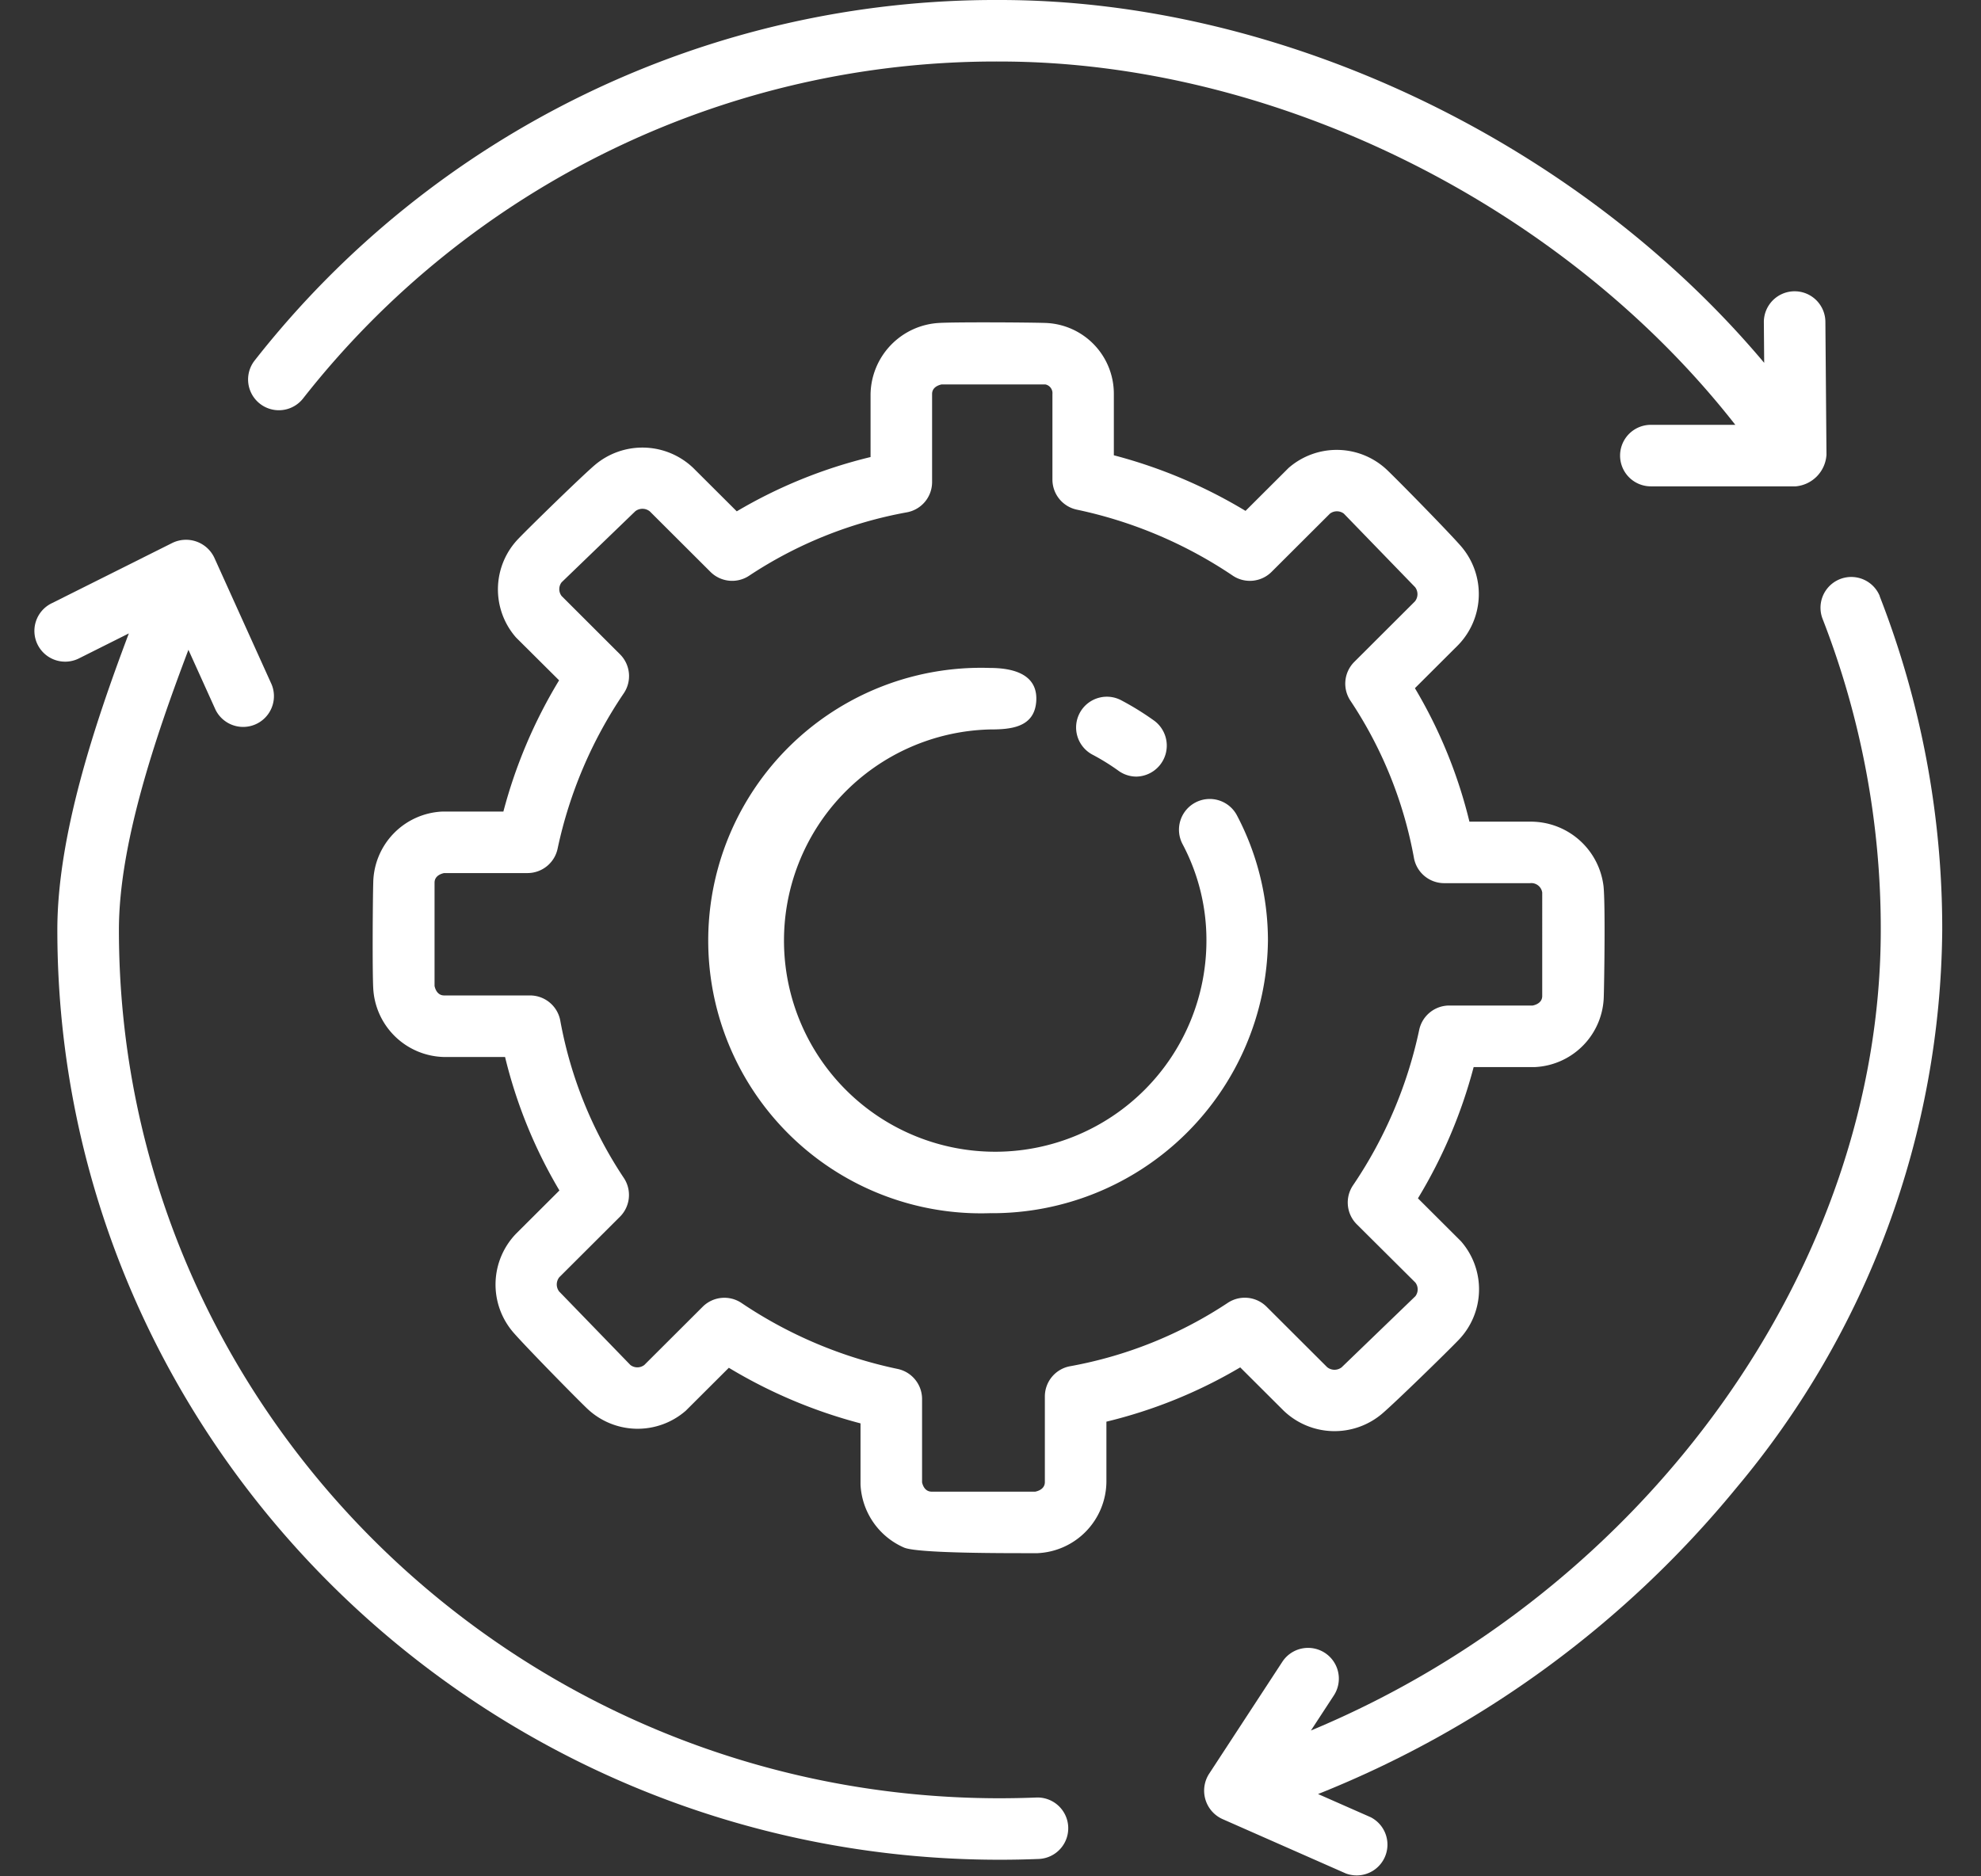 <?xml version="1.0" encoding="UTF-8"?>
<svg xmlns="http://www.w3.org/2000/svg" width="114" height="108" viewBox="0 0 114 108">
  <rect x="0" y="0" width="114" height="108" fill="#333333" stroke="none"/>
  <g id="Automation" transform="translate(-6510 -9458)">
    <rect id="Rectangle_844" data-name="Rectangle 844" width="114" height="108" transform="translate(6510 9458)" fill="none"></rect>
    <g id="Group_1326" data-name="Group 1326" transform="translate(6512 9457)">
      <path id="Path_2039" data-name="Path 2039" d="M60.006,75.814a15.7,15.7,0,1,1,0-31.384c1.252,0,2.777.308,2.676,1.91-.1,1.53-1.483,1.631-2.676,1.631A12.155,12.155,0,1,0,72.475,60.123,11.773,11.773,0,0,0,71.1,54.569a1.77,1.77,0,1,1,3.131-1.653,15.49,15.49,0,0,1,1.784,7.206A15.87,15.87,0,0,1,60.006,75.814Z" transform="translate(-5.049 -4.984)" fill="#fff"></path>
      <path id="Path_2040" data-name="Path 2040" d="M71.172,50.9a1.764,1.764,0,0,1-1.034-.335,12.793,12.793,0,0,0-1.478-.918,1.77,1.77,0,1,1,1.655-3.129,16.25,16.25,0,0,1,1.894,1.176A1.784,1.784,0,0,1,71.172,50.9Z" transform="translate(-7.772 -5.2)" fill="#fff"></path>
      <path id="Path_2041" data-name="Path 2041" d="M104.7,27.207l-.063-7.686a1.77,1.77,0,0,0-1.77-1.755h-.015a1.771,1.771,0,0,0-1.756,1.785l.019,2.333C90.483,9.226,73.458,1,57.127,1a54.175,54.175,0,0,0-42.88,20.749,1.77,1.77,0,0,0,2.785,2.187A50.65,50.65,0,0,1,57.127,4.541c15.876,0,32.455,8.291,42.326,20.912H94.593a1.77,1.77,0,1,0,0,3.541h8.334a1.945,1.945,0,0,0,1.77-1.786Z" transform="translate(-1.592)" fill="#fff"></path>
      <path id="Path_2042" data-name="Path 2042" d="M114.9,39.62a1.771,1.771,0,0,0-3.3,1.286,49.148,49.148,0,0,1,3.355,17.921c0,19.414-13.524,38.056-32.793,46.083l1.319-2.018a1.77,1.77,0,0,0-2.965-1.936l-4.223,6.46A1.794,1.794,0,0,0,77.057,110l7.114,3.137A1.772,1.772,0,0,0,85.6,109.9l-3.027-1.334a59.7,59.7,0,0,0,24.051-17.595,50.57,50.57,0,0,0,11.868-32.145,52.684,52.684,0,0,0-3.6-19.207h0Z" transform="translate(-8.723 -4.303)" fill="#fff"></path>
      <path id="Path_2043" data-name="Path 2043" d="M57.636,108.491q-1.045.041-2.1.042c-27.952,0-50.693-22.421-50.693-49.982,0-4.876,2.049-10.974,4-16.122l1.562,3.455a1.772,1.772,0,0,0,3.228-1.457l-3.3-7.3a1.8,1.8,0,0,0-2.406-.854L.978,39.749a1.77,1.77,0,1,0,1.585,3.165l2.851-1.428C3.395,46.842,1.3,53.191,1.3,58.55c0,29.512,24.329,53.522,54.234,53.522q1.126,0,2.241-.045a1.769,1.769,0,1,0-.141-3.536h0Z" transform="translate(0 -4.027)" fill="#fff"></path>
      <path id="Path_2044" data-name="Path 2044" d="M60.239,92.805c-1.738,0-6.889.02-7.691-.321a4.176,4.176,0,0,1-2.507-3.623V85.334a28.769,28.769,0,0,1-7.578-3.2l-2.479,2.473a4.213,4.213,0,0,1-5.7-.15c-.729-.7-3.569-3.6-4.226-4.362a4.218,4.218,0,0,1,.161-5.679l2.495-2.488a27.861,27.861,0,0,1-3.128-7.682H26.091A4.175,4.175,0,0,1,22,60.3c-.056-1.008-.029-5.076,0-6.089a4.166,4.166,0,0,1,3.95-4.091h3.539a28.573,28.573,0,0,1,3.206-7.555L30.217,40.1a4.2,4.2,0,0,1,.15-5.7c.7-.728,3.607-3.562,4.371-4.216a4.235,4.235,0,0,1,5.681.161l2.5,2.493a28.011,28.011,0,0,1,7.7-3.125V26.085a4.177,4.177,0,0,1,3.95-4.091c1.01-.056,5.087-.032,6.1,0a4.076,4.076,0,0,1,3.95,4.091v3.527a28.739,28.739,0,0,1,7.578,3.2l2.479-2.473a4.211,4.211,0,0,1,5.7.15c.729.7,3.569,3.6,4.225,4.361a4.217,4.217,0,0,1-.162,5.679l-2.494,2.488A27.861,27.861,0,0,1,85.082,50.7h3.491A4.218,4.218,0,0,1,92.8,54.426c.105,1.042.044,5.267.014,6.309a4.163,4.163,0,0,1-3.95,4.09H85.325a28.6,28.6,0,0,1-3.206,7.556l2.474,2.468a4.2,4.2,0,0,1-.15,5.7c-.7.728-3.606,3.561-4.371,4.215a4.232,4.232,0,0,1-5.681-.16l-2.5-2.493a28.028,28.028,0,0,1-7.7,3.125v3.478a4.153,4.153,0,0,1-3.95,4.09ZM53.581,88.72c.038.18.165.544.554.544H60.1c.181-.038.549-.164.549-.55V83.786a1.77,1.77,0,0,1,1.48-1.746,24.24,24.24,0,0,0,9.063-3.654,1.772,1.772,0,0,1,2.214.232l3.487,3.48a.672.672,0,0,0,.834.011l4.242-4.092a.646.646,0,0,0,0-.79L78.6,73.876a1.77,1.77,0,0,1-.21-2.255,25.288,25.288,0,0,0,3.8-8.93,1.771,1.771,0,0,1,1.733-1.408h4.8c.181-.037.548-.162.548-.548V54.78a.634.634,0,0,0-.7-.54h-4.94a1.77,1.77,0,0,1-1.747-1.479,24.1,24.1,0,0,0-3.66-9.038,1.77,1.77,0,0,1,.233-2.22l3.487-3.48a.664.664,0,0,0,.011-.821l-4.1-4.232a.663.663,0,0,0-.8,0l-3.359,3.352a1.768,1.768,0,0,1-2.248.208,25.436,25.436,0,0,0-8.953-3.788,1.77,1.77,0,0,1-1.41-1.733V26.083a.511.511,0,0,0-.409-.55H54.709c-.181.038-.549.164-.549.55v5.074A1.77,1.77,0,0,1,52.68,32.9a24.249,24.249,0,0,0-9.063,3.653,1.767,1.767,0,0,1-2.213-.232l-3.487-3.479a.674.674,0,0,0-.834-.012l-4.242,4.092a.646.646,0,0,0,0,.79L36.2,41.067a1.77,1.77,0,0,1,.21,2.255,25.3,25.3,0,0,0-3.8,8.929,1.771,1.771,0,0,1-1.733,1.408h-4.8c-.181.039-.549.164-.549.551v5.949c.038.18.165.544.554.544h4.94a1.771,1.771,0,0,1,1.747,1.479,24.1,24.1,0,0,0,3.66,9.039,1.77,1.77,0,0,1-.233,2.22l-3.487,3.479a.665.665,0,0,0-.011.822l4.1,4.232a.659.659,0,0,0,.8,0l3.359-3.352a1.769,1.769,0,0,1,2.249-.208A25.4,25.4,0,0,0,52.173,82.2a1.77,1.77,0,0,1,1.41,1.733V88.72Z" transform="translate(-2.521 -2.406)" fill="#fff"></path>
    </g>
  </g>
</svg>
